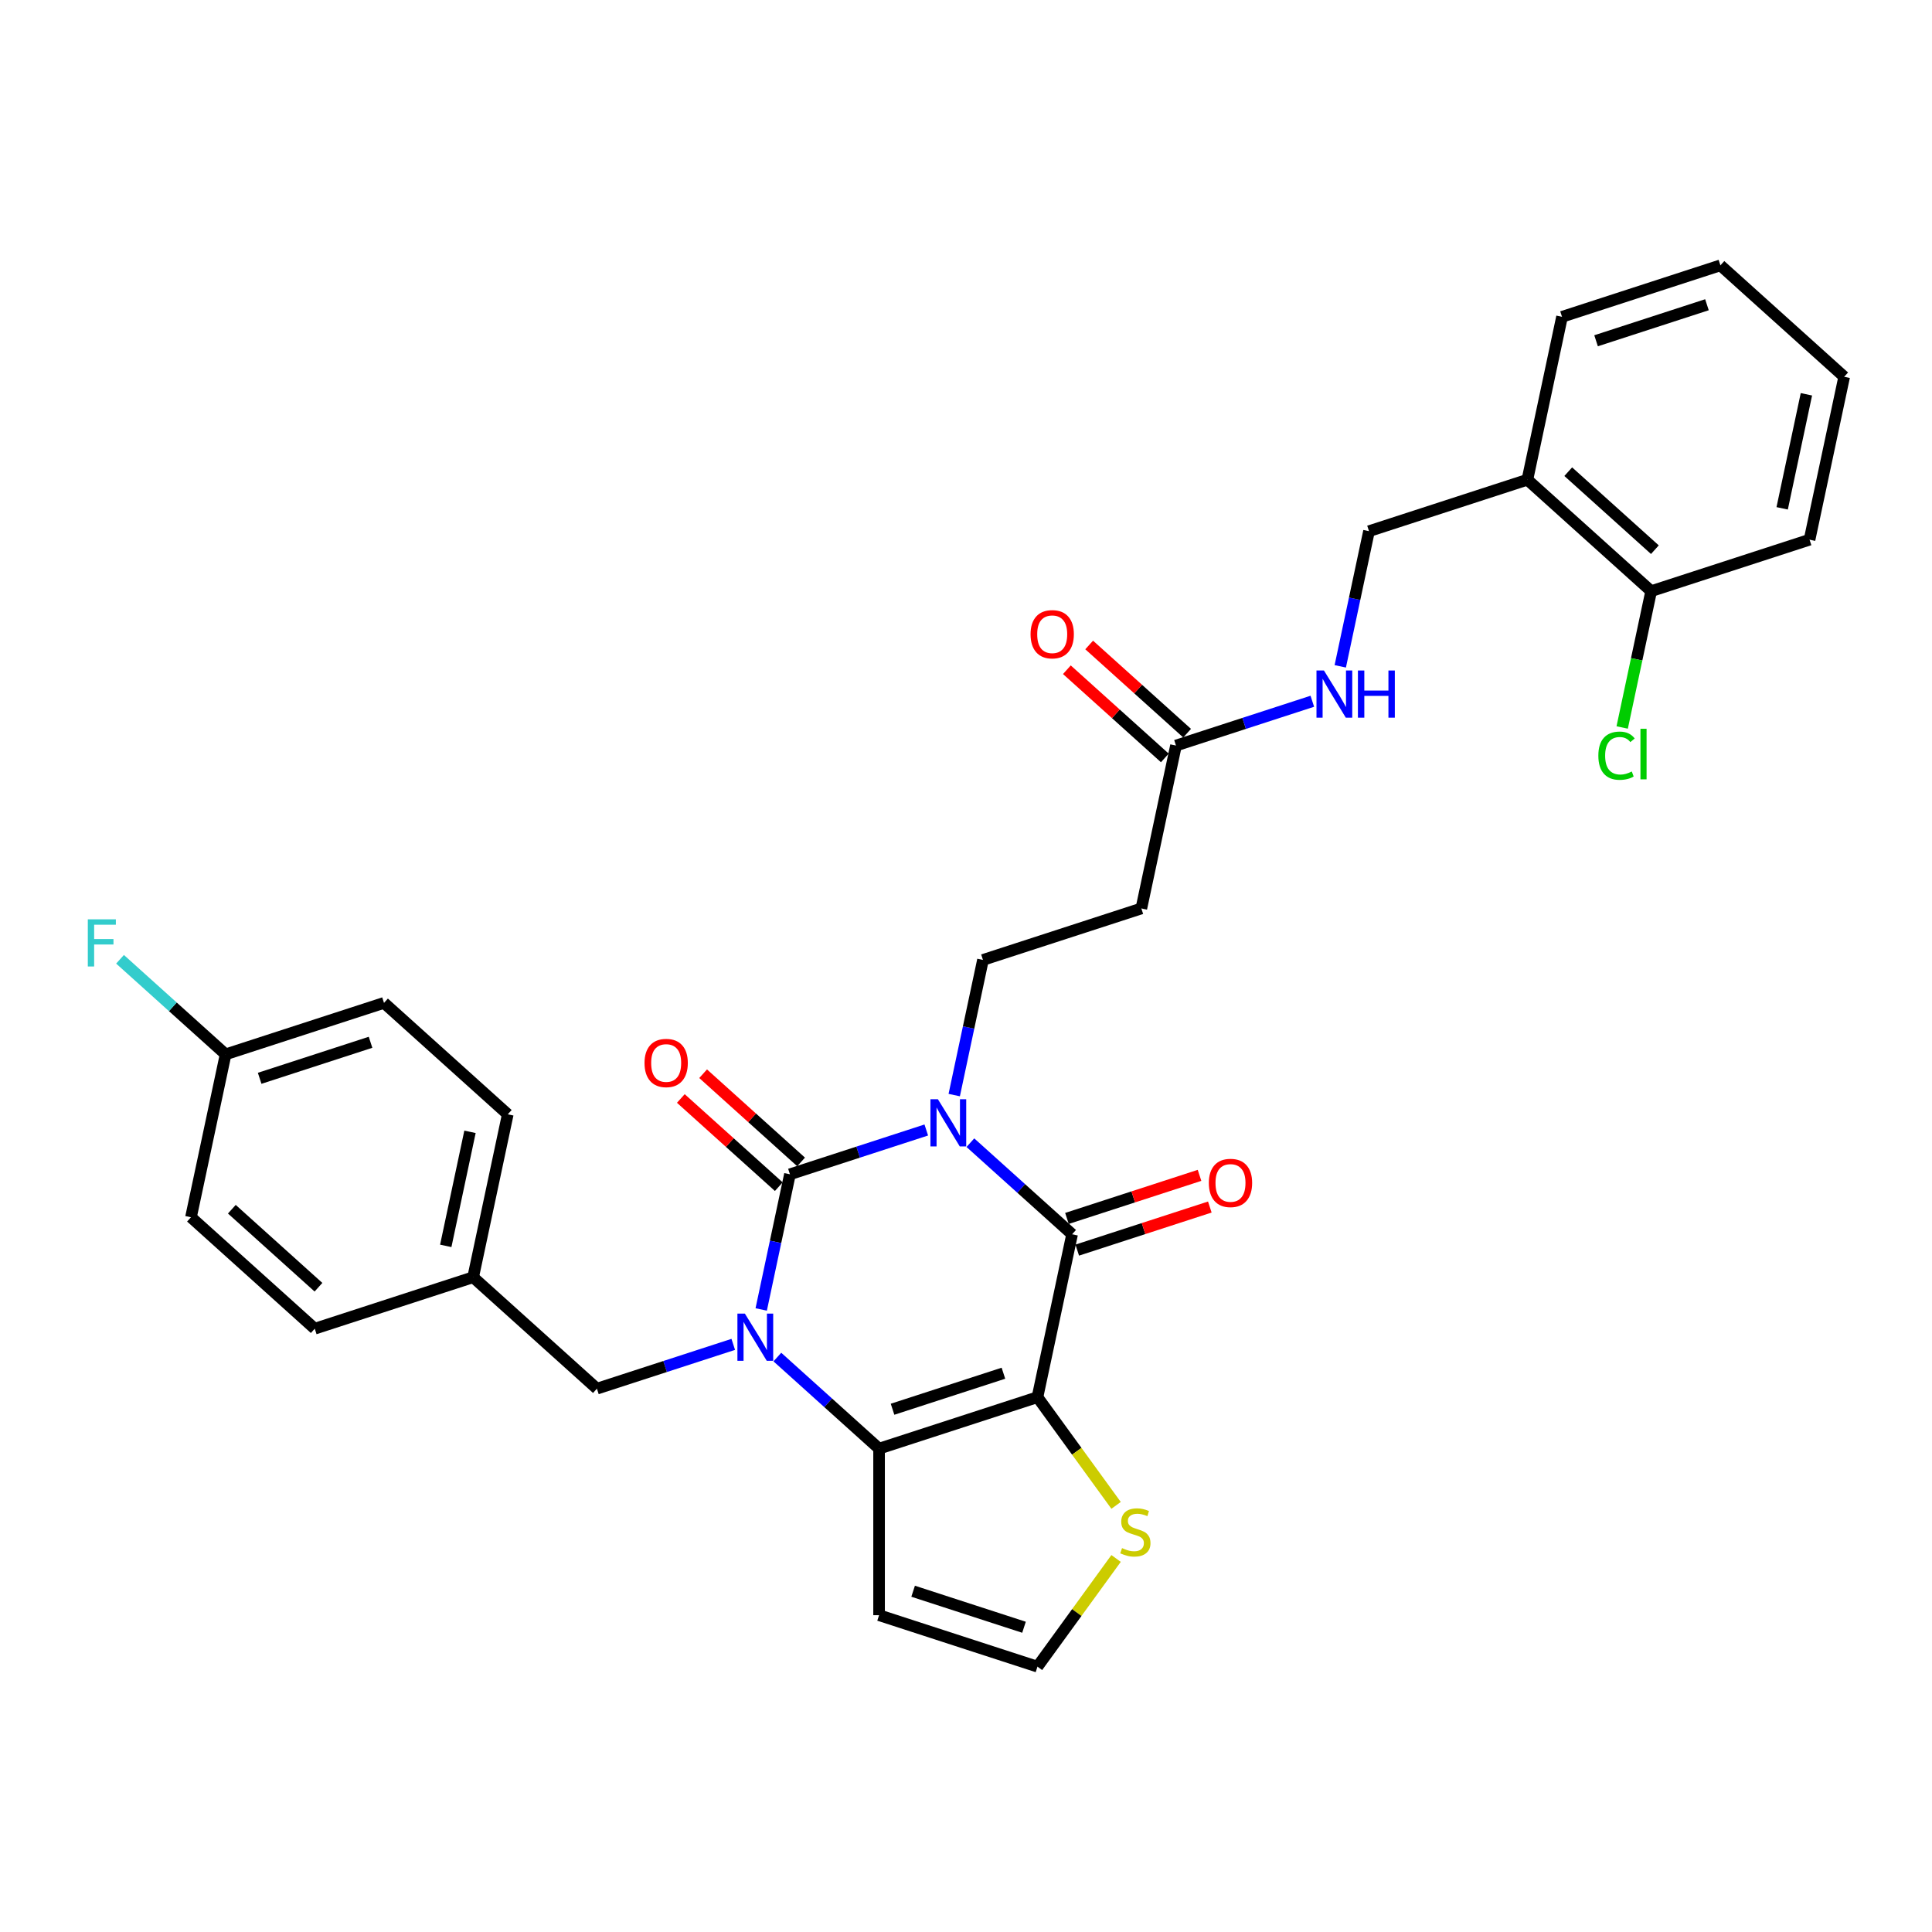 <?xml version='1.0' encoding='iso-8859-1'?>
<svg version='1.1' baseProfile='full'
              xmlns='http://www.w3.org/2000/svg'
                      xmlns:rdkit='http://www.rdkit.org/xml'
                      xmlns:xlink='http://www.w3.org/1999/xlink'
                  xml:space='preserve'
width='1000px' height='1000px' viewBox='0 0 1000 1000'>
<!-- END OF HEADER -->
<rect style='opacity:1.0;fill:#FFFFFF;stroke:none' width='1000' height='1000' x='0' y='0'> </rect>
<path class='bond-0' d='M 479.44,584.884 L 444.154,596.349' style='fill:none;fill-rule:evenodd;stroke:#0000FF;stroke-width:6px;stroke-linecap:butt;stroke-linejoin:miter;stroke-opacity:1' />
<path class='bond-0' d='M 444.154,596.349 L 408.868,607.814' style='fill:none;fill-rule:evenodd;stroke:#000000;stroke-width:6px;stroke-linecap:butt;stroke-linejoin:miter;stroke-opacity:1' />
<path class='bond-3' d='M 502.267,591.453 L 528.591,615.155' style='fill:none;fill-rule:evenodd;stroke:#0000FF;stroke-width:6px;stroke-linecap:butt;stroke-linejoin:miter;stroke-opacity:1' />
<path class='bond-3' d='M 528.591,615.155 L 554.915,638.858' style='fill:none;fill-rule:evenodd;stroke:#000000;stroke-width:6px;stroke-linecap:butt;stroke-linejoin:miter;stroke-opacity:1' />
<path class='bond-5' d='M 493.906,566.814 L 501.341,531.835' style='fill:none;fill-rule:evenodd;stroke:#0000FF;stroke-width:6px;stroke-linecap:butt;stroke-linejoin:miter;stroke-opacity:1' />
<path class='bond-5' d='M 501.341,531.835 L 508.776,496.856' style='fill:none;fill-rule:evenodd;stroke:#000000;stroke-width:6px;stroke-linecap:butt;stroke-linejoin:miter;stroke-opacity:1' />
<path class='bond-1' d='M 408.868,607.814 L 401.433,642.794' style='fill:none;fill-rule:evenodd;stroke:#000000;stroke-width:6px;stroke-linecap:butt;stroke-linejoin:miter;stroke-opacity:1' />
<path class='bond-1' d='M 401.433,642.794 L 393.998,677.773' style='fill:none;fill-rule:evenodd;stroke:#0000FF;stroke-width:6px;stroke-linecap:butt;stroke-linejoin:miter;stroke-opacity:1' />
<path class='bond-11' d='M 414.637,601.408 L 389.286,578.583' style='fill:none;fill-rule:evenodd;stroke:#000000;stroke-width:6px;stroke-linecap:butt;stroke-linejoin:miter;stroke-opacity:1' />
<path class='bond-11' d='M 389.286,578.583 L 363.936,555.757' style='fill:none;fill-rule:evenodd;stroke:#FF0000;stroke-width:6px;stroke-linecap:butt;stroke-linejoin:miter;stroke-opacity:1' />
<path class='bond-11' d='M 403.1,614.221 L 377.75,591.395' style='fill:none;fill-rule:evenodd;stroke:#000000;stroke-width:6px;stroke-linecap:butt;stroke-linejoin:miter;stroke-opacity:1' />
<path class='bond-11' d='M 377.75,591.395 L 352.4,568.57' style='fill:none;fill-rule:evenodd;stroke:#FF0000;stroke-width:6px;stroke-linecap:butt;stroke-linejoin:miter;stroke-opacity:1' />
<path class='bond-8' d='M 379.532,695.843 L 344.247,707.308' style='fill:none;fill-rule:evenodd;stroke:#0000FF;stroke-width:6px;stroke-linecap:butt;stroke-linejoin:miter;stroke-opacity:1' />
<path class='bond-8' d='M 344.247,707.308 L 308.961,718.773' style='fill:none;fill-rule:evenodd;stroke:#000000;stroke-width:6px;stroke-linecap:butt;stroke-linejoin:miter;stroke-opacity:1' />
<path class='bond-31' d='M 402.359,702.411 L 428.683,726.114' style='fill:none;fill-rule:evenodd;stroke:#0000FF;stroke-width:6px;stroke-linecap:butt;stroke-linejoin:miter;stroke-opacity:1' />
<path class='bond-31' d='M 428.683,726.114 L 455.008,749.816' style='fill:none;fill-rule:evenodd;stroke:#000000;stroke-width:6px;stroke-linecap:butt;stroke-linejoin:miter;stroke-opacity:1' />
<path class='bond-2' d='M 536.992,723.178 L 554.915,638.858' style='fill:none;fill-rule:evenodd;stroke:#000000;stroke-width:6px;stroke-linecap:butt;stroke-linejoin:miter;stroke-opacity:1' />
<path class='bond-4' d='M 536.992,723.178 L 455.008,749.816' style='fill:none;fill-rule:evenodd;stroke:#000000;stroke-width:6px;stroke-linecap:butt;stroke-linejoin:miter;stroke-opacity:1' />
<path class='bond-4' d='M 519.367,710.777 L 461.978,729.423' style='fill:none;fill-rule:evenodd;stroke:#000000;stroke-width:6px;stroke-linecap:butt;stroke-linejoin:miter;stroke-opacity:1' />
<path class='bond-6' d='M 536.992,723.178 L 557.336,751.178' style='fill:none;fill-rule:evenodd;stroke:#000000;stroke-width:6px;stroke-linecap:butt;stroke-linejoin:miter;stroke-opacity:1' />
<path class='bond-6' d='M 557.336,751.178 L 577.679,779.178' style='fill:none;fill-rule:evenodd;stroke:#CCCC00;stroke-width:6px;stroke-linecap:butt;stroke-linejoin:miter;stroke-opacity:1' />
<path class='bond-13' d='M 557.579,647.056 L 591.891,635.908' style='fill:none;fill-rule:evenodd;stroke:#000000;stroke-width:6px;stroke-linecap:butt;stroke-linejoin:miter;stroke-opacity:1' />
<path class='bond-13' d='M 591.891,635.908 L 626.202,624.759' style='fill:none;fill-rule:evenodd;stroke:#FF0000;stroke-width:6px;stroke-linecap:butt;stroke-linejoin:miter;stroke-opacity:1' />
<path class='bond-13' d='M 552.251,630.659 L 586.563,619.511' style='fill:none;fill-rule:evenodd;stroke:#000000;stroke-width:6px;stroke-linecap:butt;stroke-linejoin:miter;stroke-opacity:1' />
<path class='bond-13' d='M 586.563,619.511 L 620.874,608.362' style='fill:none;fill-rule:evenodd;stroke:#FF0000;stroke-width:6px;stroke-linecap:butt;stroke-linejoin:miter;stroke-opacity:1' />
<path class='bond-7' d='M 455.008,749.816 L 455.008,836.02' style='fill:none;fill-rule:evenodd;stroke:#000000;stroke-width:6px;stroke-linecap:butt;stroke-linejoin:miter;stroke-opacity:1' />
<path class='bond-9' d='M 508.776,496.856 L 590.761,470.217' style='fill:none;fill-rule:evenodd;stroke:#000000;stroke-width:6px;stroke-linecap:butt;stroke-linejoin:miter;stroke-opacity:1' />
<path class='bond-12' d='M 577.679,806.658 L 557.336,834.658' style='fill:none;fill-rule:evenodd;stroke:#CCCC00;stroke-width:6px;stroke-linecap:butt;stroke-linejoin:miter;stroke-opacity:1' />
<path class='bond-12' d='M 557.336,834.658 L 536.992,862.659' style='fill:none;fill-rule:evenodd;stroke:#000000;stroke-width:6px;stroke-linecap:butt;stroke-linejoin:miter;stroke-opacity:1' />
<path class='bond-32' d='M 455.008,836.02 L 536.992,862.659' style='fill:none;fill-rule:evenodd;stroke:#000000;stroke-width:6px;stroke-linecap:butt;stroke-linejoin:miter;stroke-opacity:1' />
<path class='bond-32' d='M 472.633,823.619 L 530.022,842.266' style='fill:none;fill-rule:evenodd;stroke:#000000;stroke-width:6px;stroke-linecap:butt;stroke-linejoin:miter;stroke-opacity:1' />
<path class='bond-19' d='M 308.961,718.773 L 244.899,661.091' style='fill:none;fill-rule:evenodd;stroke:#000000;stroke-width:6px;stroke-linecap:butt;stroke-linejoin:miter;stroke-opacity:1' />
<path class='bond-10' d='M 590.761,470.217 L 608.684,385.897' style='fill:none;fill-rule:evenodd;stroke:#000000;stroke-width:6px;stroke-linecap:butt;stroke-linejoin:miter;stroke-opacity:1' />
<path class='bond-15' d='M 608.684,385.897 L 643.969,374.432' style='fill:none;fill-rule:evenodd;stroke:#000000;stroke-width:6px;stroke-linecap:butt;stroke-linejoin:miter;stroke-opacity:1' />
<path class='bond-15' d='M 643.969,374.432 L 679.255,362.967' style='fill:none;fill-rule:evenodd;stroke:#0000FF;stroke-width:6px;stroke-linecap:butt;stroke-linejoin:miter;stroke-opacity:1' />
<path class='bond-18' d='M 614.452,379.491 L 589.102,356.666' style='fill:none;fill-rule:evenodd;stroke:#000000;stroke-width:6px;stroke-linecap:butt;stroke-linejoin:miter;stroke-opacity:1' />
<path class='bond-18' d='M 589.102,356.666 L 563.751,333.84' style='fill:none;fill-rule:evenodd;stroke:#FF0000;stroke-width:6px;stroke-linecap:butt;stroke-linejoin:miter;stroke-opacity:1' />
<path class='bond-18' d='M 602.915,392.303 L 577.565,369.478' style='fill:none;fill-rule:evenodd;stroke:#000000;stroke-width:6px;stroke-linecap:butt;stroke-linejoin:miter;stroke-opacity:1' />
<path class='bond-18' d='M 577.565,369.478 L 552.215,346.653' style='fill:none;fill-rule:evenodd;stroke:#FF0000;stroke-width:6px;stroke-linecap:butt;stroke-linejoin:miter;stroke-opacity:1' />
<path class='bond-14' d='M 790.576,248.3 L 708.591,274.939' style='fill:none;fill-rule:evenodd;stroke:#000000;stroke-width:6px;stroke-linecap:butt;stroke-linejoin:miter;stroke-opacity:1' />
<path class='bond-17' d='M 790.576,248.3 L 854.638,305.982' style='fill:none;fill-rule:evenodd;stroke:#000000;stroke-width:6px;stroke-linecap:butt;stroke-linejoin:miter;stroke-opacity:1' />
<path class='bond-17' d='M 811.722,244.14 L 856.565,284.517' style='fill:none;fill-rule:evenodd;stroke:#000000;stroke-width:6px;stroke-linecap:butt;stroke-linejoin:miter;stroke-opacity:1' />
<path class='bond-27' d='M 790.576,248.3 L 808.499,163.98' style='fill:none;fill-rule:evenodd;stroke:#000000;stroke-width:6px;stroke-linecap:butt;stroke-linejoin:miter;stroke-opacity:1' />
<path class='bond-16' d='M 693.721,344.897 L 701.156,309.918' style='fill:none;fill-rule:evenodd;stroke:#0000FF;stroke-width:6px;stroke-linecap:butt;stroke-linejoin:miter;stroke-opacity:1' />
<path class='bond-16' d='M 701.156,309.918 L 708.591,274.939' style='fill:none;fill-rule:evenodd;stroke:#000000;stroke-width:6px;stroke-linecap:butt;stroke-linejoin:miter;stroke-opacity:1' />
<path class='bond-21' d='M 854.638,305.982 L 847.139,341.263' style='fill:none;fill-rule:evenodd;stroke:#000000;stroke-width:6px;stroke-linecap:butt;stroke-linejoin:miter;stroke-opacity:1' />
<path class='bond-21' d='M 847.139,341.263 L 839.639,376.544' style='fill:none;fill-rule:evenodd;stroke:#00CC00;stroke-width:6px;stroke-linecap:butt;stroke-linejoin:miter;stroke-opacity:1' />
<path class='bond-28' d='M 854.638,305.982 L 936.623,279.343' style='fill:none;fill-rule:evenodd;stroke:#000000;stroke-width:6px;stroke-linecap:butt;stroke-linejoin:miter;stroke-opacity:1' />
<path class='bond-23' d='M 244.899,661.091 L 162.914,687.73' style='fill:none;fill-rule:evenodd;stroke:#000000;stroke-width:6px;stroke-linecap:butt;stroke-linejoin:miter;stroke-opacity:1' />
<path class='bond-24' d='M 244.899,661.091 L 262.822,576.771' style='fill:none;fill-rule:evenodd;stroke:#000000;stroke-width:6px;stroke-linecap:butt;stroke-linejoin:miter;stroke-opacity:1' />
<path class='bond-24' d='M 230.723,644.859 L 243.269,585.835' style='fill:none;fill-rule:evenodd;stroke:#000000;stroke-width:6px;stroke-linecap:butt;stroke-linejoin:miter;stroke-opacity:1' />
<path class='bond-20' d='M 116.775,545.728 L 198.76,519.089' style='fill:none;fill-rule:evenodd;stroke:#000000;stroke-width:6px;stroke-linecap:butt;stroke-linejoin:miter;stroke-opacity:1' />
<path class='bond-20' d='M 134.4,558.129 L 191.79,539.482' style='fill:none;fill-rule:evenodd;stroke:#000000;stroke-width:6px;stroke-linecap:butt;stroke-linejoin:miter;stroke-opacity:1' />
<path class='bond-22' d='M 116.775,545.728 L 89.451,521.125' style='fill:none;fill-rule:evenodd;stroke:#000000;stroke-width:6px;stroke-linecap:butt;stroke-linejoin:miter;stroke-opacity:1' />
<path class='bond-22' d='M 89.451,521.125 L 62.126,496.522' style='fill:none;fill-rule:evenodd;stroke:#33CCCC;stroke-width:6px;stroke-linecap:butt;stroke-linejoin:miter;stroke-opacity:1' />
<path class='bond-33' d='M 116.775,545.728 L 98.852,630.048' style='fill:none;fill-rule:evenodd;stroke:#000000;stroke-width:6px;stroke-linecap:butt;stroke-linejoin:miter;stroke-opacity:1' />
<path class='bond-26' d='M 162.914,687.73 L 98.852,630.048' style='fill:none;fill-rule:evenodd;stroke:#000000;stroke-width:6px;stroke-linecap:butt;stroke-linejoin:miter;stroke-opacity:1' />
<path class='bond-26' d='M 164.841,666.265 L 119.998,625.888' style='fill:none;fill-rule:evenodd;stroke:#000000;stroke-width:6px;stroke-linecap:butt;stroke-linejoin:miter;stroke-opacity:1' />
<path class='bond-25' d='M 262.822,576.771 L 198.76,519.089' style='fill:none;fill-rule:evenodd;stroke:#000000;stroke-width:6px;stroke-linecap:butt;stroke-linejoin:miter;stroke-opacity:1' />
<path class='bond-29' d='M 808.499,163.98 L 890.483,137.341' style='fill:none;fill-rule:evenodd;stroke:#000000;stroke-width:6px;stroke-linecap:butt;stroke-linejoin:miter;stroke-opacity:1' />
<path class='bond-29' d='M 826.124,176.381 L 883.513,157.734' style='fill:none;fill-rule:evenodd;stroke:#000000;stroke-width:6px;stroke-linecap:butt;stroke-linejoin:miter;stroke-opacity:1' />
<path class='bond-34' d='M 936.623,279.343 L 954.545,195.023' style='fill:none;fill-rule:evenodd;stroke:#000000;stroke-width:6px;stroke-linecap:butt;stroke-linejoin:miter;stroke-opacity:1' />
<path class='bond-34' d='M 922.447,263.111 L 934.993,204.087' style='fill:none;fill-rule:evenodd;stroke:#000000;stroke-width:6px;stroke-linecap:butt;stroke-linejoin:miter;stroke-opacity:1' />
<path class='bond-30' d='M 890.483,137.341 L 954.545,195.023' style='fill:none;fill-rule:evenodd;stroke:#000000;stroke-width:6px;stroke-linecap:butt;stroke-linejoin:miter;stroke-opacity:1' />
<path  class='atom-0' d='M 485.457 568.969
L 493.457 581.9
Q 494.25 583.176, 495.525 585.486
Q 496.801 587.796, 496.87 587.934
L 496.87 568.969
L 500.111 568.969
L 500.111 593.382
L 496.767 593.382
L 488.181 579.245
Q 487.181 577.59, 486.112 575.693
Q 485.078 573.797, 484.767 573.211
L 484.767 593.382
L 481.595 593.382
L 481.595 568.969
L 485.457 568.969
' fill='#0000FF'/>
<path  class='atom-2' d='M 385.549 679.928
L 393.549 692.859
Q 394.342 694.134, 395.618 696.445
Q 396.894 698.755, 396.963 698.893
L 396.963 679.928
L 400.204 679.928
L 400.204 704.341
L 396.859 704.341
L 388.273 690.204
Q 387.273 688.548, 386.204 686.652
Q 385.17 684.755, 384.86 684.169
L 384.86 704.341
L 381.687 704.341
L 381.687 679.928
L 385.549 679.928
' fill='#0000FF'/>
<path  class='atom-7' d='M 580.765 801.297
Q 581.041 801.401, 582.179 801.883
Q 583.317 802.366, 584.558 802.676
Q 585.834 802.952, 587.076 802.952
Q 589.386 802.952, 590.731 801.849
Q 592.075 800.711, 592.075 798.745
Q 592.075 797.401, 591.386 796.573
Q 590.731 795.746, 589.696 795.297
Q 588.662 794.849, 586.938 794.332
Q 584.765 793.677, 583.455 793.056
Q 582.179 792.435, 581.248 791.125
Q 580.352 789.815, 580.352 787.608
Q 580.352 784.539, 582.421 782.643
Q 584.524 780.746, 588.662 780.746
Q 591.489 780.746, 594.696 782.091
L 593.903 784.746
Q 590.972 783.539, 588.765 783.539
Q 586.386 783.539, 585.076 784.539
Q 583.765 785.505, 583.8 787.194
Q 583.8 788.504, 584.455 789.298
Q 585.145 790.091, 586.11 790.539
Q 587.11 790.987, 588.765 791.504
Q 590.972 792.194, 592.282 792.884
Q 593.593 793.573, 594.524 794.987
Q 595.489 796.366, 595.489 798.745
Q 595.489 802.125, 593.213 803.952
Q 590.972 805.745, 587.213 805.745
Q 585.041 805.745, 583.386 805.263
Q 581.765 804.814, 579.834 804.021
L 580.765 801.297
' fill='#CCCC00'/>
<path  class='atom-12' d='M 333.6 550.202
Q 333.6 544.34, 336.496 541.064
Q 339.393 537.788, 344.806 537.788
Q 350.22 537.788, 353.116 541.064
Q 356.013 544.34, 356.013 550.202
Q 356.013 556.132, 353.082 559.512
Q 350.151 562.856, 344.806 562.856
Q 339.427 562.856, 336.496 559.512
Q 333.6 556.167, 333.6 550.202
M 344.806 560.098
Q 348.53 560.098, 350.53 557.615
Q 352.565 555.098, 352.565 550.202
Q 352.565 545.409, 350.53 542.995
Q 348.53 540.547, 344.806 540.547
Q 341.082 540.547, 339.048 542.961
Q 337.048 545.374, 337.048 550.202
Q 337.048 555.133, 339.048 557.615
Q 341.082 560.098, 344.806 560.098
' fill='#FF0000'/>
<path  class='atom-14' d='M 625.693 612.288
Q 625.693 606.426, 628.59 603.15
Q 631.486 599.875, 636.9 599.875
Q 642.314 599.875, 645.21 603.15
Q 648.106 606.426, 648.106 612.288
Q 648.106 618.219, 645.176 621.598
Q 642.245 624.943, 636.9 624.943
Q 631.521 624.943, 628.59 621.598
Q 625.693 618.253, 625.693 612.288
M 636.9 622.184
Q 640.624 622.184, 642.624 619.702
Q 644.658 617.184, 644.658 612.288
Q 644.658 607.495, 642.624 605.081
Q 640.624 602.633, 636.9 602.633
Q 633.176 602.633, 631.142 605.047
Q 629.142 607.461, 629.142 612.288
Q 629.142 617.219, 631.142 619.702
Q 633.176 622.184, 636.9 622.184
' fill='#FF0000'/>
<path  class='atom-16' d='M 685.272 347.052
L 693.272 359.983
Q 694.065 361.259, 695.341 363.569
Q 696.616 365.879, 696.685 366.017
L 696.685 347.052
L 699.927 347.052
L 699.927 371.465
L 696.582 371.465
L 687.996 357.328
Q 686.996 355.673, 685.927 353.776
Q 684.893 351.88, 684.582 351.293
L 684.582 371.465
L 681.41 371.465
L 681.41 347.052
L 685.272 347.052
' fill='#0000FF'/>
<path  class='atom-16' d='M 702.858 347.052
L 706.168 347.052
L 706.168 357.431
L 718.65 357.431
L 718.65 347.052
L 721.96 347.052
L 721.96 371.465
L 718.65 371.465
L 718.65 360.19
L 706.168 360.19
L 706.168 371.465
L 702.858 371.465
L 702.858 347.052
' fill='#0000FF'/>
<path  class='atom-19' d='M 533.415 328.284
Q 533.415 322.423, 536.312 319.147
Q 539.208 315.871, 544.622 315.871
Q 550.035 315.871, 552.932 319.147
Q 555.828 322.423, 555.828 328.284
Q 555.828 334.215, 552.897 337.594
Q 549.966 340.939, 544.622 340.939
Q 539.242 340.939, 536.312 337.594
Q 533.415 334.25, 533.415 328.284
M 544.622 338.181
Q 548.346 338.181, 550.346 335.698
Q 552.38 333.181, 552.38 328.284
Q 552.38 323.492, 550.346 321.078
Q 548.346 318.63, 544.622 318.63
Q 540.898 318.63, 538.863 321.043
Q 536.863 323.457, 536.863 328.284
Q 536.863 333.215, 538.863 335.698
Q 540.898 338.181, 544.622 338.181
' fill='#FF0000'/>
<path  class='atom-22' d='M 827.302 391.147
Q 827.302 385.078, 830.129 381.906
Q 832.991 378.699, 838.405 378.699
Q 843.439 378.699, 846.129 382.25
L 843.853 384.112
Q 841.887 381.526, 838.405 381.526
Q 834.715 381.526, 832.75 384.009
Q 830.819 386.457, 830.819 391.147
Q 830.819 395.974, 832.819 398.457
Q 834.853 400.939, 838.784 400.939
Q 841.474 400.939, 844.611 399.319
L 845.577 401.905
Q 844.301 402.732, 842.37 403.215
Q 840.439 403.698, 838.301 403.698
Q 832.991 403.698, 830.129 400.457
Q 827.302 397.215, 827.302 391.147
' fill='#00CC00'/>
<path  class='atom-22' d='M 849.094 377.216
L 852.266 377.216
L 852.266 403.388
L 849.094 403.388
L 849.094 377.216
' fill='#00CC00'/>
<path  class='atom-23' d='M 45.455 475.84
L 59.971 475.84
L 59.971 478.633
L 48.73 478.633
L 48.73 486.046
L 58.73 486.046
L 58.73 488.874
L 48.73 488.874
L 48.73 500.253
L 45.455 500.253
L 45.455 475.84
' fill='#33CCCC'/>
</svg>
